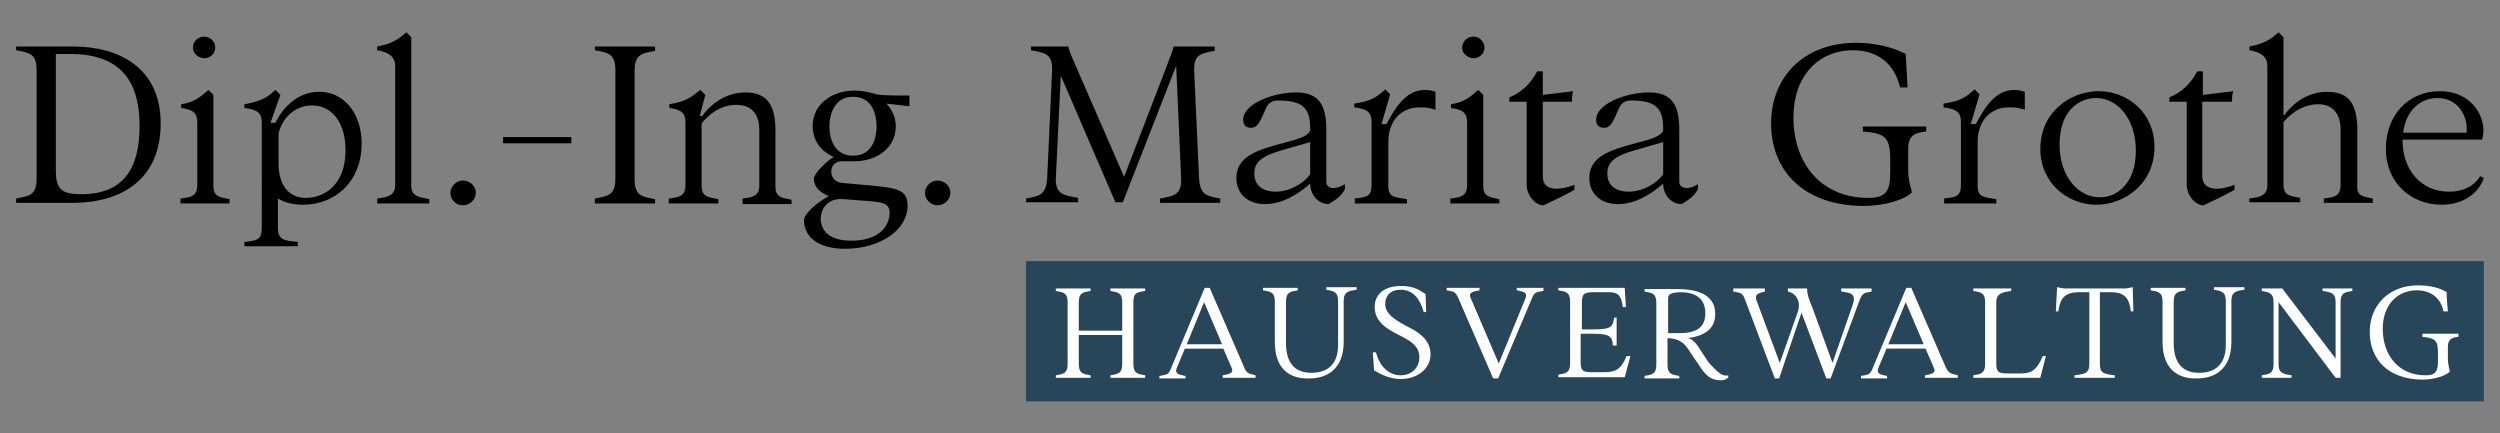 <svg xmlns="http://www.w3.org/2000/svg" xmlns:xlink="http://www.w3.org/1999/xlink" id="Ebene_1" x="0px" y="0px" width="403px" height="69.8px" viewBox="0 0 403 69.8" style="enable-background:new 0 0 403 69.8;" xml:space="preserve">
<rect x="0" y="0" width="403" height="69.8" fill="#808080" stroke="none"/>
<style type="text/css">
	.st0{fill:#284659;}
	.st1{fill:#FFFFFF;}
</style>
<g>
	<path d="M25.9,19.9c0,9.1-6.4,12.8-14.2,12.8H2.6V32c2.1-0.4,3.3-0.5,3.3-3.2V11.3c0-2.7-1.2-2.8-3.3-3.2V7.5h9.2   C19.3,7.5,25.9,11,25.9,19.9z M22.5,20.3c0-6.8-2.7-11.6-11.2-11.6H9v18.8c0,2.8,0.8,3.8,3.9,3.8C19.8,31.4,22.5,27.3,22.5,20.3z"></path>
	<path d="M29.2,32c1.4-0.2,2.6-0.3,2.6-2.1v-10c0-1.4-0.3-2.2-2.6-2.5v-0.6c2.1-0.3,3-1.1,4.4-2.3l0.8,0.8v14.7   c0,1.8,1.2,1.8,2.6,2.1v0.7h-7.9V32z M31.1,7.7c0-1,0.8-1.8,1.8-1.8c1,0,1.8,0.8,1.8,1.8c0,0.9-0.8,1.7-1.8,1.7   C31.9,9.3,31.1,8.6,31.1,7.7z"></path>
	<path d="M58.3,23.2c0,5.8-4,9.8-9.5,9.8c-1.7,0-3-0.4-4-1v4.8c0,1.9,1.1,2,3.2,2.2v0.7h-8.6V39c1.9-0.2,2.8-0.3,2.8-2.2V19.9   c0-1.4-0.3-2.2-2.8-2.5v-0.6c2.8-0.5,3.7-1.1,5-2.3l0.8,0.8l-1.6,4.5h0.8c1.1-2.3,3.5-5,7-5C55.1,14.7,58.3,17.9,58.3,23.2z    M55.7,24.2c0-4.2-2-7.2-5.4-7.2c-3.8,0-5.4,3.6-5.4,4.8v4.6c0,2.5,1,5.5,4.4,5.5C52.1,31.9,55.7,30,55.7,24.2z"></path>
	<path d="M60.8,32c1.3-0.2,2.9-0.3,2.9-2.1V10.6c0-1.4-1-2.2-2.9-2.5V7.5c2.1-0.4,3.3-1,4.7-2.3l0.8,0.8v24c0,1.8,1.6,1.8,2.9,2.1   v0.7h-8.4V32z"></path>
	<path d="M72.6,31.1c0-1.1,1-2,2-2c1.1,0,2.1,0.8,2.1,2c0,1.1-1,2-2.1,2C73.5,33.1,72.6,32.2,72.6,31.1z"></path>
	<path d="M81.1,22.1h11v1h-11V22.1z"></path>
	<path d="M95.9,32c2.1-0.4,3.3-0.5,3.3-3.2V11.3c0-2.7-1.2-2.8-3.3-3.2V7.5h9.7v0.7c-2.1,0.4-3.3,0.5-3.3,3.2v17.5   c0,2.7,1.2,2.8,3.3,3.2v0.7h-9.7V32z"></path>
	<path d="M107.9,32c1.4-0.2,2.6-0.3,2.6-2.1v-10c0-1.4-0.3-2.2-2.6-2.5v-0.6c2.6-0.4,3.5-1.1,5-2.3l0.8,0.8l-0.9,3.4h0.4   c1.6-2.2,4-3.8,7-3.8c3.8,0,4.8,2.5,4.8,6.2v9c0,1.8,1.2,1.8,2.6,2.1v0.7h-7.9V32c1.5-0.2,2.7-0.3,2.7-2.1v-9c0-2.2-1-4-3.7-4   c-1.3,0-3.5,0.4-5.6,3v10.1c0,1.8,1.2,1.8,2.7,2.1v0.7h-8V32z"></path>
	<path d="M146.3,17.1l-3.4-0.4c0.9,1,1.5,2.2,1.5,3.7c0,3.3-2.9,5.6-6.7,5.6h-2.1c-0.9,0-1.6,0.7-1.6,1.6c0,1,0.6,1.8,1.8,1.9   l4.6,0.4c4.4,0.4,5.9,0.8,5.9,3.2c0,4.1-4.5,6.9-9.8,7c-4.8,0.1-6.9-2.1-6.9-4.6c0-1,2-2.8,4-3.9c-1.5-0.6-2.4-1.5-2.4-2.8   c0-0.8,2-2.8,3.2-3.5c-2.1-0.9-3.4-2.7-3.4-5c0-3.4,3-5.7,6.8-5.7c1,0,1.9,0.2,2.8,0.4c1,0.4,2.4,0.4,6,0.4V17.1z M135.9,32.1   c-2.5-0.2-3.6,1.6-3.6,3.2c0,1.2,0.7,3.5,4.9,3.5c4.7,0,6.2-2.5,6.2-4.5c0-1.6-1.2-1.7-3.5-1.9L135.9,32.1z M141.3,20.4   c0-1.8-0.6-4.8-3.8-4.8c-3.1,0-3.8,3-3.8,4.8s0.7,4.7,3.8,4.7C140.7,25.1,141.3,22.1,141.3,20.4z"></path>
	<path d="M149.1,31.1c0-1.1,1-2,2-2c1.1,0,2.1,0.8,2.1,2c0,1.1-1,2-2.1,2C150.1,33.1,149.1,32.2,149.1,31.1z"></path>
	<path d="M196.7,32v0.7h-9.7V32c2.1-0.4,3.5-0.5,3.4-3.2l-0.8-18.2l-8.6,22h-1.2l-8.8-20.4l-0.8,16.5c-0.1,2.7,1.4,2.8,3.6,3.2v0.7   h-8.4V32c2.1-0.4,3.2-0.5,3.4-3.2l0.8-17.5c0.1-2.7-1.3-2.8-3.4-3.2V7.5h6c0.2,0.9,0.7,1.9,1.2,3.1l7.8,17.9l6.9-17.9   c0.4-1.2,0.9-2.2,1.1-3.1h6.6v0.7c-2.1,0.4-3.4,0.5-3.3,3.2l0.8,17.5C193.5,31.5,194.6,31.6,196.7,32z"></path>
	<path d="M216.8,29.7v0.8c-0.6,1.2-1.8,1.9-2.6,2.4c-1.8,0-3-1.6-3-3.3c-1.6,1.4-4.2,3.3-7.3,3.3c-2.9,0-4.6-1.8-4.6-4.2   c0-3.4,3.2-4.5,7.4-5.6c2.7-0.7,4-1.1,4.5-2v-0.5c0-3.4-1.5-4.4-5.2-4.4c-0.8,0-1.5,0.3-1.9,1.2c-1,2.3-1.4,3.2-2.4,3.2   c-0.6,0-1.3-0.2-1.3-1.3c0-2.6,4.9-4.4,8.5-4.4c3.7,0,4.9,2,4.9,6v8.4C213.8,30.4,215.1,30.7,216.8,29.7z M211.2,28.1v-5.2   l-4.5,1.3c-3.5,1-4.5,2-4.5,3.8c0,2.2,1.8,2.9,3.4,2.9C208,30.9,210.2,29.5,211.2,28.1z"></path>
	<path d="M218.3,32c1.9-0.2,2.8-0.3,2.8-2.1V19.8c0-1.4-0.3-2.2-2.8-2.5v-0.6c2.8-0.4,3.7-1.1,5-2.3l0.8,0.8l-1.4,4.8h0.8   c1.7-3.2,3.4-5.5,6.2-5.5c0.7,0,1.1,0.1,1.7,0.3v2.9c-0.7-0.2-1.1-0.4-2.5-0.4c-3.1,0-5.1,2.2-5.1,5.6v7.1c0,1.8,1,1.8,3,2.1v0.7   h-8.4V32z"></path>
	<path d="M233.9,32c1.4-0.2,2.6-0.3,2.6-2.1v-10c0-1.4-0.3-2.2-2.6-2.5v-0.6c2.1-0.3,3-1.1,4.4-2.3l0.8,0.8v14.7   c0,1.8,1.2,1.8,2.6,2.1v0.7h-7.9V32z M235.7,7.7c0-1,0.8-1.8,1.8-1.8c1,0,1.8,0.8,1.8,1.8c0,0.9-0.8,1.7-1.8,1.7   C236.5,9.3,235.7,8.6,235.7,7.7z"></path>
	<path d="M253.8,29.8v0.8c-1.4,0.8-3.9,2-5,2.5c-1.3,0-2.7-1.6-2.7-3.3V16.4h-2.8v-0.7c2-0.8,3.5-2.3,4.5-4.2h0.9v3.8l4.9-0.6   c-0.2,0.5-0.2,1.2-0.2,1.7h-4.7v11.9C248.6,31.2,252,30.5,253.8,29.8z"></path>
	<path d="M273.7,29.7v0.8c-0.6,1.2-1.8,1.9-2.6,2.4c-1.8,0-3-1.6-3-3.3c-1.6,1.4-4.2,3.3-7.3,3.3c-2.9,0-4.6-1.8-4.6-4.2   c0-3.4,3.2-4.5,7.4-5.6c2.7-0.7,4-1.1,4.5-2v-0.5c0-3.4-1.5-4.4-5.2-4.4c-0.8,0-1.5,0.3-1.9,1.2c-1,2.3-1.4,3.2-2.4,3.2   c-0.6,0-1.3-0.2-1.3-1.3c0-2.6,4.9-4.4,8.5-4.4c3.7,0,4.9,2,4.9,6v8.4C270.7,30.4,272.1,30.7,273.7,29.7z M268.1,28.1v-5.2   l-4.5,1.3c-3.5,1-4.5,2-4.5,3.8c0,2.2,1.8,2.9,3.4,2.9C264.9,30.9,267.1,29.5,268.1,28.1z"></path>
	<path d="M285.5,19.9c0-7.4,5.2-13,13.7-13c3.7,0,6.5,1,8,1.8c0.1,1.9,0.2,3.8,0.3,5.4h-1.2c-1-4.2-4-6-7.6-6   c-5.6,0-9.6,4.2-9.6,10.8c0,7.4,4.4,13,12.1,13c2.8,0,3.5-1.1,3.5-4v-2.2c0-3.7-0.9-4.2-4.4-4.5v-0.8h10.2v0.8   c-2.1,0.2-2.9,0.8-2.9,2.9v3.1c0,2.2,0.5,3.1,0.6,3.8c-1,1.1-4.2,2.2-7.9,2.2C290.7,33.1,285.5,27.5,285.5,19.9z"></path>
	<path d="M313.3,32c1.9-0.2,2.8-0.3,2.8-2.1V19.8c0-1.4-0.3-2.2-2.8-2.5v-0.6c2.8-0.4,3.7-1.1,5-2.3l0.8,0.8l-1.4,4.8h0.8   c1.7-3.2,3.4-5.5,6.2-5.5c0.7,0,1.1,0.1,1.7,0.3v2.9c-0.7-0.2-1.1-0.4-2.5-0.4c-3.1,0-5.1,2.2-5.1,5.6v7.1c0,1.8,1,1.8,3,2.1v0.7   h-8.4V32z"></path>
	<path d="M328.9,24c0-5.9,4.8-9.3,9.4-9.3c4.6,0,9,3.4,9,9c0,5.9-4.8,9.3-9.4,9.3C333.4,33,328.9,29.6,328.9,24z M344.3,24.3   c0-5.2-3-8.5-6.4-8.5c-2.8,0-5.9,2.1-5.9,7.5c0,5.2,3.1,8.5,6.4,8.5C341.1,31.9,344.3,29.7,344.3,24.3z"></path>
	<path d="M360.2,29.8v0.8c-1.4,0.8-3.9,2-5,2.5c-1.3,0-2.7-1.6-2.7-3.3V16.4h-2.8v-0.7c2-0.8,3.5-2.3,4.5-4.2h0.9v3.8l4.9-0.6   c-0.2,0.5-0.2,1.2-0.2,1.7H355v11.9C355,31.2,358.4,30.5,360.2,29.8z"></path>
	<path d="M382.5,32v0.7h-7.9V32c1.5-0.2,2.7-0.3,2.7-2.1v-9.1c0-2.1-1-4-3.6-4c-1.2,0-3.5,0.4-5.6,2.9v10.1c0,1.8,1.2,1.8,2.7,2.1   v0.7h-8.2V32c1.3-0.2,2.9-0.3,2.9-2.1V10.6c0-1.4-1-2.2-2.9-2.5V7.5c2.1-0.4,3.3-1,4.7-2.3l0.8,0.8v12.6h0.1c1.6-2.2,4-3.8,7-3.8   c3.8,0,4.8,2.5,4.8,6.2v9C379.9,31.7,381.1,31.7,382.5,32z"></path>
	<path d="M400.4,28.7c-1,2.8-3.7,4.3-6.8,4.3c-4.9,0-9-3.5-9-9c0-5.3,3.5-9.3,8.7-9.3c5.6,0,7.8,4.9,6.8,7.8h-12.8v0.2   c0,4.6,2.9,8.2,7.5,8.2c2.1,0,4-0.8,5-2.5L400.4,28.7z M387.4,21.4h10.2c0.3-2.3-1.1-5.6-4.7-5.6C390.2,15.8,387.8,17.8,387.4,21.4   z"></path>
</g>
<rect x="165.4" y="42.1" class="st0" width="235" height="22.6"></rect>
<g>
	<path class="st1" d="M182.7,48.7v10c0,1.5,0.7,1.6,1.9,1.8v0.4H179v-0.4c1.2-0.2,1.9-0.3,1.9-1.8V54h-7v4.7c0,1.5,0.7,1.6,1.9,1.8   v0.4h-5.6v-0.4c1.2-0.2,1.9-0.3,1.9-1.8v-10c0-1.5-0.7-1.6-1.9-1.8v-0.4h5.6v0.4c-1.2,0.2-1.9,0.3-1.9,1.8v4.6h7v-4.6   c0-1.5-0.7-1.6-1.9-1.8v-0.4h5.6v0.4C183.4,47.1,182.7,47.1,182.7,48.7z"></path>
	<path class="st1" d="M202.4,60.5v0.4h-5.3v-0.4c1-0.2,1.9-0.3,1.4-1.3l-1.3-3H191l-1.3,3.1c-0.4,1,0.4,1.1,1.4,1.3v0.4h-4.2v-0.4   c1.2-0.2,1.5-0.2,1.9-1.3l5.4-12.9h0.8l5.6,12.9C201,60.2,201.2,60.2,202.4,60.5z M197,55.5l-2.9-6.8l-2.8,6.8H197z"></path>
	<path class="st1" d="M205.5,55.1v-6.5c0-1.5-0.7-1.6-1.9-1.8v-0.4h5.6v0.4c-1.2,0.2-1.9,0.3-1.9,1.8v6.7c0,4,2.2,4.8,4.1,4.8   c1.8,0,4.3-0.7,4.3-4.5v-7.1c0-1.5-0.8-1.6-1.9-1.8v-0.4h4.9v0.4c-1.3,0.2-2.1,0.3-2.1,1.8v6.6c0,4.6-2.9,5.9-5.5,5.9   C208.7,61.1,205.5,60.2,205.5,55.1z"></path>
	<path class="st1" d="M221.5,59.7l-0.2-2.9h0.5c0.5,2,1.9,3.7,4,3.7c1.7,0,3-1.2,3-2.9c0-1.9-1.5-2.7-3.5-3.7   c-1.8-0.9-3.7-2.1-3.7-4.4c0-1.8,1.2-3.4,4.3-3.4c2.3,0,3.2,0.9,3.9,1.3l0.1,2.9h-0.4c-0.5-1.9-1.6-3.6-3.7-3.6   c-1.7,0-2.5,1-2.5,2.3c0,1.5,1.3,2.4,3.3,3.5c1.6,0.8,4,2,4,4.6c0,2.5-2.3,4-4.8,4C223.8,61.1,222.2,60.1,221.5,59.7z"></path>
	<path class="st1" d="M248.8,46.5v0.4c-1.2,0.2-1.5,0.2-1.9,1.3L241.5,61h-0.8l-5.6-12.9c-0.5-1.1-0.7-1.1-1.9-1.3v-0.4h5.3v0.4   c-1,0.2-1.9,0.3-1.4,1.3l4.5,10.5l4.3-10.5c0.4-1-0.4-1.1-1.4-1.3v-0.4H248.8z"></path>
	<path class="st1" d="M262.8,57.5l-0.9,3.3h-10.7v-0.4c1.2-0.2,1.9-0.3,1.9-1.8v-10c0-1.5-0.7-1.6-1.9-1.8v-0.4h10.7l0.2,3.1h-0.5   c-0.2-1.6-0.6-2.4-2.2-2.4h-2.3c-1.7,0-2.1,0.2-2.1,1.7v4.3h2c2.8,0,3-0.5,3.2-1.9h0.4v4.5H260c-0.1-1.4-0.4-1.9-3.2-1.9h-2v4.5   c0,1.6,0.4,1.7,2.1,1.7h1.8c1.8,0,2.7-0.6,3.5-2.6H262.8z"></path>
	<path class="st1" d="M278.6,60.5v0.4c-0.4,0.2-0.5,0.4-1.2,0.4c-1.6,0-2.4-0.7-3.5-2.4l-1.9-2.8c-0.8-1.1-1.6-1.5-3.2-1.6v4.3   c0,1.5,0.7,1.6,1.9,1.8v0.4h-5.6v-0.4c1.2-0.2,1.9-0.3,1.9-1.8v-10c0-1.5-0.7-1.6-1.9-1.8v-0.4h5.3c3.9,0,6.1,1.3,6.1,4   c0,2.2-1.4,3.5-4.4,3.9c0.5,0.1,1.1,0.5,1.8,1.6l1.5,2.3C276.5,59.5,277.4,60.8,278.6,60.5z M268.9,48.2v5.5h1.9   c3,0,4.1-1.2,4.1-3.2c0-2-1.1-3.4-4.1-3.4C269.1,47.2,268.9,47.5,268.9,48.2z"></path>
	<path class="st1" d="M281.3,48.3c-0.4-1.1-0.7-1.1-1.9-1.3v-0.5h5.1V47c-0.7,0.2-1.7,0.3-1.4,1.3l3.8,10.2l2.9-8.2   c0.5-1.3,0-3-1.6-3.3v-0.5h3.1c0,1,0.4,2,0.9,3.2l3.2,8.8l3.2-9.2c0.7-1.9-0.1-2.1-1.8-2.3v-0.5h4.9V47c-1.2,0.2-1.5,0.3-1.9,1.3   L295.1,61h-0.7l-4-10.6L286.8,61h-0.7L281.3,48.3z"></path>
	<path class="st1" d="M315.6,60.5v0.4h-5.3v-0.4c1-0.2,1.9-0.3,1.4-1.3l-1.3-3h-6.3l-1.3,3.1c-0.4,1,0.4,1.1,1.4,1.3v0.4h-4.2v-0.4   c1.2-0.2,1.5-0.2,1.9-1.3l5.4-12.9h0.8l5.6,12.9C314.2,60.2,314.4,60.2,315.6,60.5z M310.1,55.5l-2.9-6.8l-2.8,6.8H310.1z"></path>
	<path class="st1" d="M318.1,60.5c1.2-0.2,1.9-0.3,1.9-1.8v-10c0-1.5-0.7-1.6-1.9-1.8v-0.4h6.1v0.4c-1.2,0.2-2.4,0.3-2.4,1.8v9.8   c0,1.6,0.4,1.7,2.1,1.7h1.9c1.8,0,2.6-0.7,3.5-2.8h0.5l-0.9,3.5h-10.8V60.5z"></path>
	<path class="st1" d="M343.9,50.2h-0.4c-0.3-2-0.8-3.1-3.3-3.1h-1.7v11.6c0,1.5,0.7,1.6,2.4,1.8v0.4h-6.5v-0.4   c1.6-0.2,2.4-0.3,2.4-1.8V47.1h-1.6c-2.5,0-3.1,1.1-3.4,3.1h-0.4l0.2-3.9l1.1,0.2h10l1.1-0.2L343.9,50.2z"></path>
	<path class="st1" d="M348.6,55.1v-6.5c0-1.5-0.7-1.6-1.9-1.8v-0.4h5.6v0.4c-1.2,0.2-1.9,0.3-1.9,1.8v6.7c0,4,2.2,4.8,4.1,4.8   c1.8,0,4.3-0.7,4.3-4.5v-7.1c0-1.5-0.8-1.6-1.9-1.8v-0.4h4.9v0.4c-1.3,0.2-2.1,0.3-2.1,1.8v6.6c0,4.6-2.9,5.9-5.5,5.9   C351.9,61.1,348.6,60.2,348.6,55.1z"></path>
	<path class="st1" d="M379.2,46.5v0.4c-1.2,0.2-1.9,0.3-1.9,1.8v12.2h-0.8l-9.2-12.2v10c0,1.5,0.8,1.6,2.1,1.8v0.4h-4.8v-0.4   c1.2-0.2,1.9-0.3,1.9-1.8v-10c0-1.5-0.8-1.6-1.9-1.8v-0.4h3.3l8.6,11.3v-9.1c0-1.5-0.8-1.6-2.1-1.8v-0.4H379.2z"></path>
	<path class="st1" d="M382,53.5c0-4.2,3-7.5,7.8-7.5c2.1,0,3.7,0.5,4.6,1.1c0,1.1,0.1,2.1,0.2,3.1h-0.7c-0.5-2.4-2.3-3.4-4.3-3.4   c-3.2,0-5.5,2.4-5.5,6.2c0,4.2,2.5,7.5,6.9,7.5c1.6,0,2-0.6,2-2.3v-1.3c0-2.1-0.5-2.4-2.5-2.6v-0.5h5.8v0.5   c-1.2,0.1-1.7,0.5-1.7,1.6v1.8c0,1.3,0.3,1.8,0.3,2.2c-0.5,0.6-2.4,1.3-4.5,1.3C384.9,61.1,382,57.9,382,53.5z"></path>
</g>
</svg>